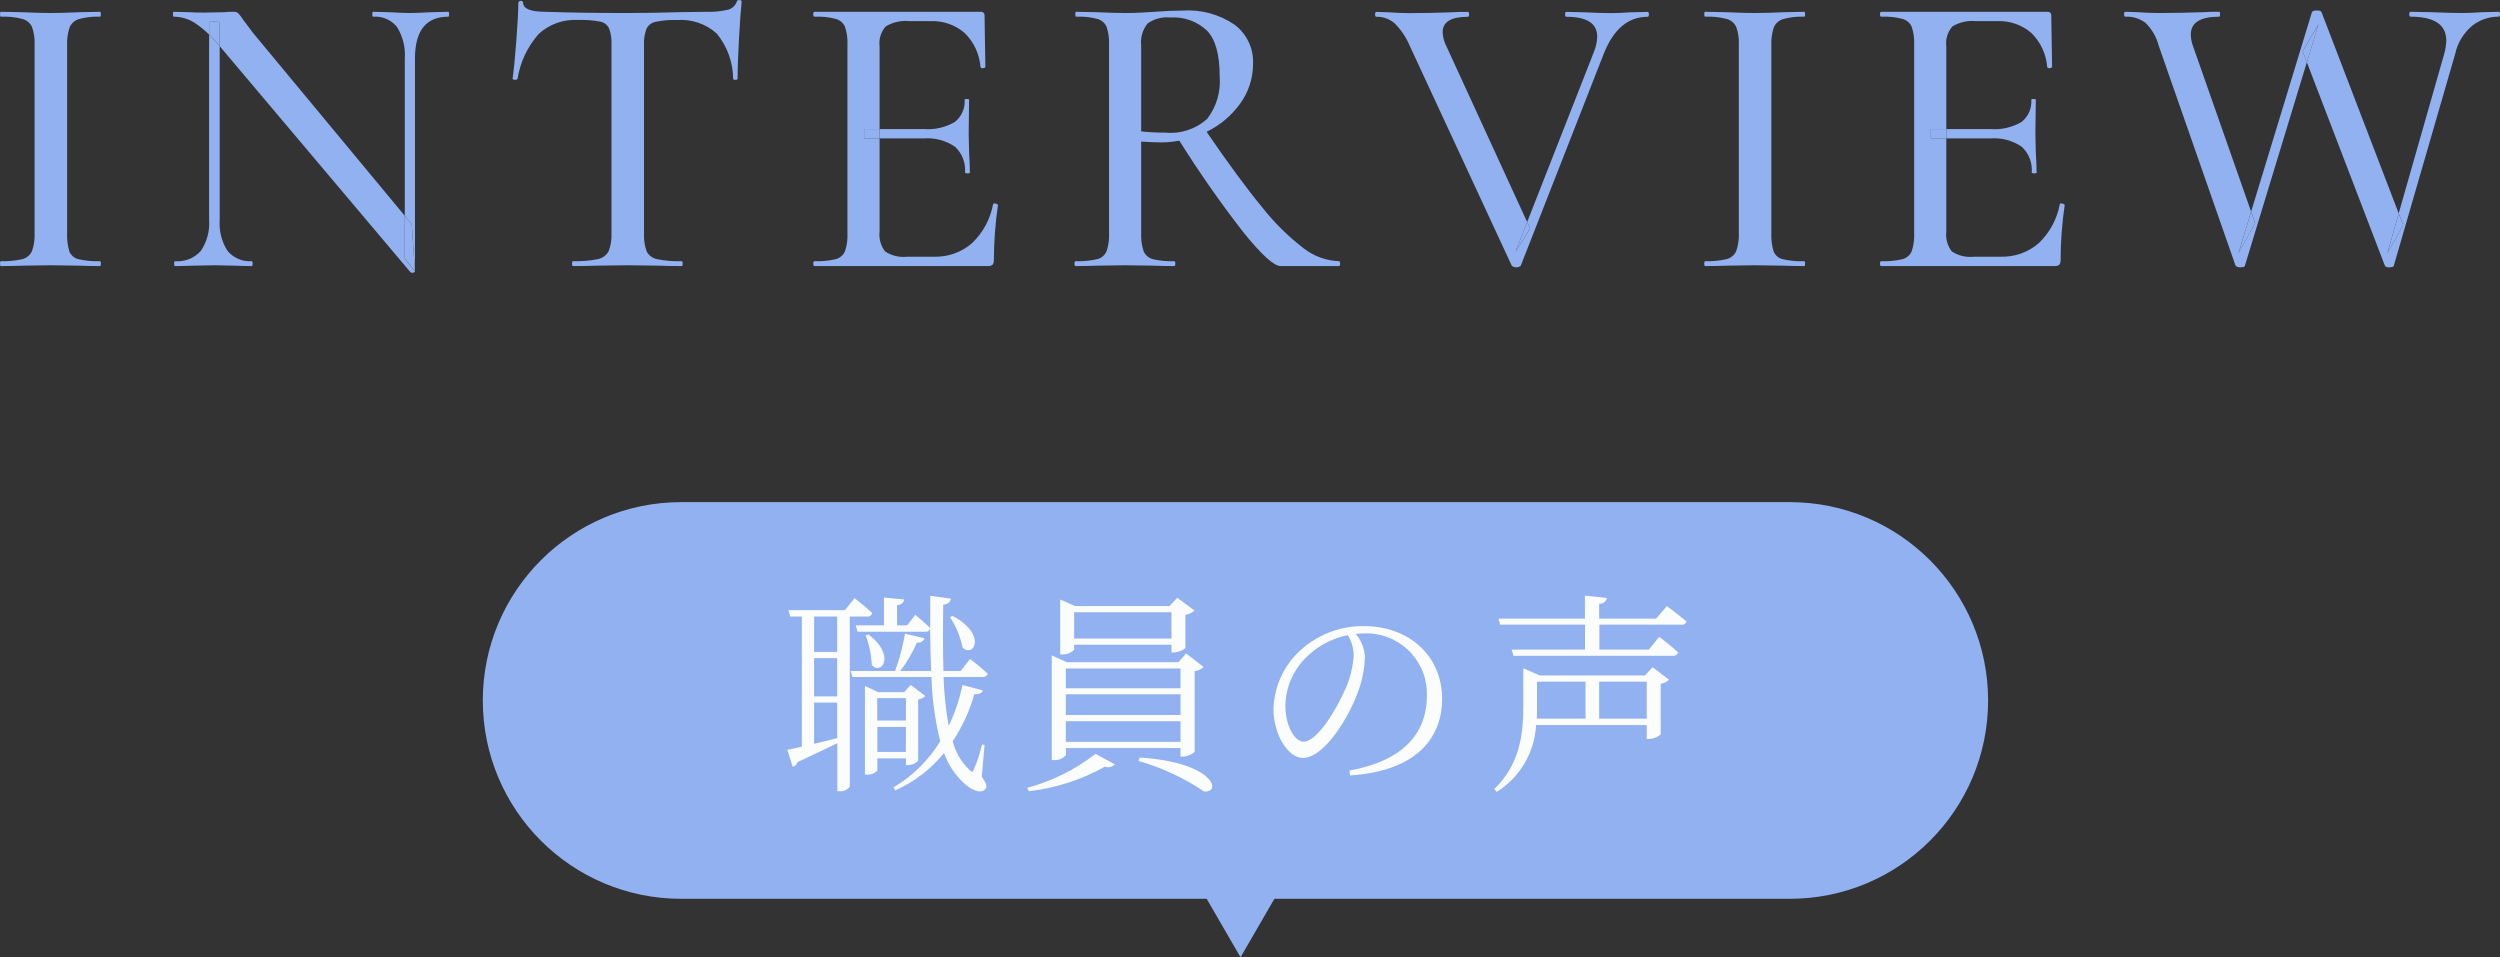 <?xml version="1.0" encoding="UTF-8"?><svg id="_レイヤー_2" xmlns="http://www.w3.org/2000/svg" width="245.8" height="94.12" viewBox="0 0 245.8 94.12"><rect x="0" y="0" width="245.8" height="94.12" fill="#333333" stroke="none"/><g id="_グループ_36"><rect x="84.96" y="12.69" width="1.52" height=".92" fill="#92b1f1"/><polygon points="150.44 22.45 150.15 21.82 149 24.77 150.44 22.45" fill="#92b1f1"/><polygon points="40.48 22.04 39.8 21.22 39.8 25.44 40.8 26.68 40.8 26.68 40.8 26.68 40.48 22.04" fill="#92b1f1"/><path d="m20.56,2.08v1.32c.34.33.67.67.96,1.04l.08.09v-2.38l-1.04-.08Z" fill="#92b1f1"/><path d="m118.63,12.97c-.09-.13-.18-.26-.27-.4l-2.68.84c.09.14.18.29.27.43.91-.16,1.81-.44,2.65-.85.01,0,.02-.01.03-.02Z" fill="#92b1f1"/><polygon points="226.4 5.04 226.81 6.13 227.96 2.37 226.4 5.04" fill="#92b1f1"/><polygon points="221.72 21.93 221.33 20.82 220.08 24.93 221.72 21.93" fill="#92b1f1"/><polygon points="236.28 22.13 235.84 20.99 234.72 24.93 236.28 22.13" fill="#92b1f1"/><rect x="189.84" y="12.69" width="1.52" height=".92" fill="#92b1f1"/><path d="m42.4,1.2c-.91.05-1.6.08-2.08.08-.56,0-1.24-.03-2.04-.08l-1.6-.04c-.05,0-.08.08-.08.24s.03.24.08.24c.91-.07,1.79.31,2.36,1.02.57.93.84,2.01.76,3.1v15.46l.68.82.32,4.64h0s0-20.92,0-20.92h0c0-2.75,1.09-4.12,3.28-4.12.05,0,.08-.08.08-.24s-.03-.24-.08-.24l-1.68.04Z" fill="#92b1f1"/><path d="m6.84,2.7c.16-.39.49-.69.9-.82.68-.19,1.39-.27,2.1-.24.05,0,.08-.08.08-.24s-.03-.24-.08-.24l-1.96.04c-1.17.05-2.15.08-2.92.08-.69,0-1.63-.03-2.8-.08l-2.08-.04c-.05,0-.08.08-.08.24s.03.24.08.24c.71-.03,1.43.04,2.12.22.41.11.76.39.94.78.2.56.29,1.16.26,1.76v18.52c.03.6-.06,1.21-.26,1.78-.18.39-.53.67-.94.78-.7.16-1.41.22-2.12.2-.05,0-.08.08-.08.24s.03.24.08.24c.88,0,1.57-.02,2.08-.04l2.8-.04,2.88.04c.48.02,1.15.04,2,.04.05,0,.08-.08.08-.24s-.03-.24-.08-.24c-.72.03-1.44-.04-2.14-.2-.4-.1-.72-.38-.88-.76-.17-.58-.25-1.19-.22-1.8V4.48c-.03-.6.05-1.21.24-1.78Z" fill="#92b1f1"/><path d="m20.56,3.4v18.2h0c.08,1.09-.21,2.18-.82,3.08-.65.71-1.58,1.08-2.54,1-.05,0-.08.08-.08.24s.03.24.08.24c.77,0,1.36-.02,1.76-.04l2.16-.04,2.04.04c.37.02.91.04,1.6.04.05,0,.08-.08.08-.24s-.03-.24-.08-.24c-.91.07-1.79-.31-2.38-1-.59-.91-.86-2-.78-3.08V4.54l-.08-.09c-.29-.37-.62-.71-.96-1.04Z" fill="#92b1f1"/><path d="m195.68,13.61c1.1-.09,2.19.2,3.1.82.7.65,1.06,1.59.98,2.54h0s.08.08.24.08.24-.03.24-.08c0-.48-.03-1.15-.08-2l-.04-1.8.04-3.36c0-.06-.07-.08-.22-.08s-.22.02-.22.08c.06.84-.3,1.66-.96,2.18-.91.53-1.95.78-3,.7h-4.4v.92h4.32Z" fill="#92b1f1"/><path d="m245.68,1.16l-1.64.04c-.75.05-1.37.08-1.88.08-.85,0-1.89-.03-3.12-.08l-2.04-.04c-.08,0-.12.08-.12.24s.04.24.12.24c2.35,0,3.52.78,3.52,2.36-.02.43-.08.86-.2,1.28l-4.48,15.7.44,1.14-1.56,2.8,1.12-3.94-7.6-19.82c-.12-.11-.28-.16-.44-.12-.17-.03-.34.01-.48.12l-5.99,19.65.39,1.11-1.64,3,1.25-4.11-5.69-16.21c-.15-.38-.23-.79-.24-1.2,0-1.18.93-1.76,2.8-1.76.05,0,.08-.08.08-.24s-.03-.24-.08-.24c-.64,0-1.17,0-1.6.04-1.44.05-2.92.08-4.44.08-.61,0-1.27-.03-1.96-.08l-1.24-.04c-.08,0-.12.08-.12.24,0,.16.04.24.12.24.71-.04,1.41.18,1.98.6.63.62,1.08,1.39,1.3,2.24l7.56,21.64c.13.12.3.18.48.16.29,0,.44-.06.44-.16l6.09-20-.41-1.08,1.56-2.68-1.15,3.76,7.67,20c.1.14.27.2.44.16.29,0,.44-.06.44-.16l6.04-20.84c.23-1.08.83-2.05,1.68-2.76.74-.58,1.66-.89,2.6-.88.08,0,.12-.08.12-.24s-.04-.24-.12-.24Z" fill="#92b1f1"/><path d="m72.7,0c-.12-.02-.23.05-.26.16-.14.4-.47.7-.88.8-.71.16-1.43.23-2.16.2l-2.72.04c-1.76.05-3.43.08-5,.08-3.07,0-5.75-.04-8.04-.12-1.47,0-2.2-.3-2.2-.88-.02-.13-.15-.22-.28-.2-.1.02-.18.1-.2.2,0,.85-.07,2.12-.2,3.8s-.25,2.89-.36,3.64c0,.08.07.12.22.12.09.02.19-.01.26-.08.26-1.64.98-3.17,2.08-4.42,1.05-.97,2.45-1.46,3.88-1.38.72-.02,1.43.03,2.14.16.39.06.72.31.9.66.19.52.27,1.07.24,1.62v18.52c.03.61-.06,1.21-.28,1.78-.22.4-.61.69-1.06.78-.8.16-1.61.22-2.42.2-.08,0-.12.08-.12.24s.04.24.12.24c.96,0,1.71-.02,2.24-.04l3.08-.04,3.16.04c.53.02,1.27.04,2.2.04.05,0,.08-.08.08-.24s-.03-.24-.08-.24c-.82.03-1.64-.04-2.44-.2-.44-.09-.81-.36-1.02-.76-.21-.58-.29-1.19-.26-1.8V4.49c-.04-.56.05-1.13.24-1.66.17-.35.5-.6.88-.68.7-.15,1.41-.21,2.12-.18,1.44-.11,2.85.37,3.92,1.34,1.02,1.25,1.59,2.81,1.6,4.42,0,.08.07.12.22.12s.22-.04.22-.12c0-.99.05-2.31.14-3.96.09-1.66.18-2.86.26-3.6,0-.11-.07-.16-.22-.16Z" fill="#92b1f1"/><path d="m39.8,25.44v-4.22L24.88,3.24l-.96-1.28c-.14-.23-.3-.44-.48-.64-.13-.12-.3-.18-.48-.16-.31,0-.61,0-.92.04l-2.04.04c-.59,0-1.04-.02-1.36-.04l-1.56-.04c-.05,0-.08.08-.08.24s.03.24.08.24c.74,0,1.46.22,2.08.62.5.33.97.72,1.4,1.14v-1.32l1.04.08v2.38l18.76,22.23c.08.05.17.07.26.04.08,0,.15-.05.18-.12h0s0,0,0,0l-1-1.24Z" fill="#92b1f1"/><path d="m162,1.17h0s-1.68.04-1.68.04c-.69.05-1.32.08-1.88.08-.75,0-1.63-.03-2.64-.08l-1.8-.04c-.08,0-.12.08-.12.24s.04.24.12.24c2.03,0,3.04.65,3.04,1.96-.02.51-.13,1.01-.32,1.48l-6.57,16.74.29.62-1.44,2.32,1.15-2.94-7.91-17.22c-.24-.44-.38-.94-.4-1.44,0-1.02.83-1.52,2.48-1.52.08,0,.12-.08.12-.24s-.04-.24-.12-.24c-.67,0-1.21,0-1.64.04-1.33.05-2.72.08-4.16.08-.61,0-1.27-.03-1.96-.08l-1.24-.04c-.08,0-.12.08-.12.24s.04.24.12.24c.67-.02,1.32.22,1.82.66.62.63,1.12,1.37,1.46,2.18l10.04,21.64c.25.21.63.21.88,0l8.16-20.84c.96-2.43,2.4-3.64,4.32-3.64.08,0,.12-.08.12-.24s-.04-.24-.12-.24Z" fill="#92b1f1"/><path d="m174.4,2.7c.16-.39.49-.69.9-.82.68-.19,1.39-.27,2.1-.24.05,0,.08-.08.08-.24s-.03-.24-.08-.24l-1.96.04c-1.17.05-2.15.08-2.92.08-.69,0-1.63-.03-2.8-.08l-2.08-.04c-.05,0-.08.08-.08.24s.03.24.08.24c.71-.03,1.43.04,2.12.22.41.11.76.39.94.78.21.56.29,1.16.26,1.76v18.52c.03.6-.06,1.21-.26,1.78-.18.39-.53.67-.94.78-.7.16-1.41.22-2.12.2-.05,0-.08.08-.08.24s.03.24.08.24c.88,0,1.57-.02,2.08-.04l2.8-.04,2.88.04c.48.02,1.15.04,2,.04.05,0,.08-.08.08-.24s-.03-.24-.08-.24c-.72.03-1.44-.04-2.14-.2-.4-.1-.72-.38-.88-.76-.17-.58-.25-1.19-.22-1.8V4.48c-.03-.6.05-1.21.24-1.78Z" fill="#92b1f1"/><path d="m97.8,20c-.11,0-.16.02-.16.08-.27,1.46-.99,2.79-2.06,3.82-1.03.9-2.37,1.38-3.74,1.34h-2.64c-.77.09-1.54-.1-2.18-.52-.43-.56-.62-1.26-.54-1.96v-9.16h-1.52v-.92h1.52V4.56c-.09-.71.13-1.42.6-1.96.71-.43,1.54-.61,2.36-.52h2.04c1.23-.06,2.43.36,3.36,1.16.91.89,1.47,2.09,1.56,3.36.05.09.16.13.26.1.15-.02.22-.06.22-.14l-.08-5.04c.02-.19-.12-.35-.31-.36-.03,0-.06,0-.09,0h-16.32c-.08,0-.12.08-.12.24s.04.24.12.24c.71-.03,1.41.04,2.1.22.4.11.74.4.9.78.19.57.27,1.16.24,1.76v18.52c.03.6-.05,1.21-.24,1.78-.16.38-.5.67-.9.78-.69.16-1.39.23-2.1.2-.08,0-.12.08-.12.24s.04.24.12.24h17.04c.17.02.35-.03.48-.14.09-.14.13-.3.12-.46,0-1.81.14-3.61.4-5.4-.02-.05-.05-.08-.1-.1-.07-.04-.14-.06-.22-.06Z" fill="#92b1f1"/><path d="m90.8,13.61c1.1-.09,2.19.2,3.1.82.7.65,1.06,1.59.98,2.54h0s.08.08.24.08.24-.03.24-.08c0-.48-.03-1.15-.08-2l-.04-1.8.04-3.36c0-.06-.07-.08-.22-.08s-.22.02-.22.08c.06.84-.3,1.66-.96,2.18-.91.53-1.95.78-3,.7h-4.4v.92h4.32Z" fill="#92b1f1"/><path d="m131.64,25.68c-1.26-.05-2.47-.49-3.46-1.26-1.53-1.18-2.91-2.54-4.1-4.06-1.48-1.79-3.3-4.26-5.45-7.4,1.32-.64,2.45-1.59,3.31-2.78.83-1.15,1.27-2.53,1.26-3.94.06-1.48-.62-2.9-1.8-3.8-1.5-1.03-3.3-1.52-5.12-1.4h0c-.83,0-1.75.04-2.76.12-.37.02-.81.05-1.32.08s-1.04.04-1.6.04c-.69,0-1.63-.03-2.8-.08l-2-.04c-.05,0-.08.08-.08.24s.03.24.08.24c.71-.03,1.41.04,2.1.22.4.11.74.4.9.78.19.57.27,1.16.24,1.76v18.52c.03.6-.05,1.21-.24,1.78-.17.39-.51.68-.92.78-.7.16-1.41.22-2.12.2-.08,0-.12.08-.12.24s.04.24.12.24c.85,0,1.53-.02,2.04-.04l2.8-.04,2.88.04c.48.02,1.13.04,1.96.04.08,0,.12-.08.12-.24s-.04-.24-.12-.24c-.71.03-1.41-.04-2.1-.2-.4-.11-.74-.4-.9-.78-.19-.57-.27-1.18-.24-1.78v-9c.75.05,1.4.08,1.96.08.6,0,1.2-.06,1.79-.17,1.94,3.09,4.03,6.09,6.27,8.97,1.8,2.24,3.03,3.36,3.7,3.36h0s5.72,0,5.72,0c.08,0,.12-.08.12-.24s-.04-.24-.12-.24Zm-17.08-12.64c-.79,0-1.58-.04-2.36-.12V4.48c-.09-.78.14-1.57.64-2.18.64-.45,1.42-.66,2.2-.58,1.34-.1,2.66.37,3.64,1.3.83.86,1.24,2.36,1.24,4.5h0c.12,1.5-.32,2.99-1.24,4.18-1.13,1-2.62,1.49-4.12,1.34Z" fill="#92b1f1"/><path d="m202.68,20c-.11,0-.16.02-.16.08-.27,1.46-.99,2.79-2.06,3.82-1.03.9-2.37,1.38-3.74,1.34h-2.64c-.77.09-1.54-.1-2.18-.52-.43-.56-.62-1.26-.54-1.96v-9.16h-1.52v-.92h1.52V4.56c-.09-.71.13-1.42.6-1.96.71-.43,1.54-.61,2.36-.52h2.04c1.23-.06,2.43.36,3.36,1.16.91.89,1.47,2.09,1.56,3.36.05.09.16.13.26.1.15-.02.22-.06.22-.14l-.08-5.04c.02-.19-.12-.35-.31-.36-.03,0-.06,0-.09,0h-16.32c-.08,0-.12.08-.12.24s.04.24.12.24c.71-.03,1.41.04,2.1.22.4.11.74.4.9.78.19.57.27,1.16.24,1.76v18.52c.03.6-.05,1.21-.24,1.78-.16.38-.5.67-.9.78-.69.16-1.39.23-2.1.2-.08,0-.12.08-.12.24s.04.24.12.24h17.04c.17.02.35-.03.48-.14.09-.14.13-.3.12-.46,0-1.81.14-3.61.4-5.4-.02-.05-.05-.08-.1-.1-.07-.04-.14-.06-.22-.06Z" fill="#92b1f1"/><path d="m175.97,49.37h-109c-10.77,0-19.5,8.73-19.5,19.5s8.73,19.5,19.5,19.5h51.67l3.33,5.75,3.33-5.75h50.67c10.77,0,19.5-8.73,19.5-19.5s-8.73-19.5-19.5-19.5Z" fill="#92b1f1"/><path id="_職員の声" d="m93.4,60.68c.61.91,1.03,1.93,1.24,3,1.13,1.03,2.41-1.32-.97-3.12l-.27.12Zm-11.09,3.42h-2.27v-3.48h2.27v3.48Zm-2.27,4.98h2.27v3.49c-.8.21-1.55.39-2.27.56v-4.05h0Zm2.27-.61h-2.27v-3.76h2.27v3.76Zm2.9-7.85c.24.04.48-.1.55-.34-.65-.63-1.74-1.47-1.74-1.47l-.94,1.18h-5.56l.17.63h1.15v12.79c-.61.14-1.09.25-1.43.31l.53,1.68c.23-.06.4-.23.46-.46,1.59-.74,2.9-1.37,3.93-1.87v4.72h.19c.4.05.79-.12,1.03-.44v-16.73h1.68,0Zm3.86,8.02v2.2h-2.82v-2.2h2.82Zm-2.81,5.29v-2.46h2.81v2.46h-2.81,0Zm2.81.63v.67h.17c.39,0,.76-.15,1.03-.42v-6.04c.27-.03.52-.15.71-.34l-1.43-1.09-.65.71h-2.56l-1.3-.61v8.72h.21c.38.02.75-.12,1.01-.4v-1.2h2.81Zm7.5-8c.23.04.46-.09.55-.31-.65-.63-1.74-1.47-1.74-1.47l-.92,1.19h-1.7c-.06-2.03-.06-4.24-.02-6.53.36.02.69-.22.76-.58l-2.04-.28v3.17c-.57-.56-1.47-1.3-1.47-1.3l-.8,1.03h-.99v-1.99c.34.01.64-.22.71-.55l-2-.19v2.73h-2.77l.17.63h6.64c.22.04.43-.08.5-.29.02,1.47.04,2.85.1,4.15h-3.04c.66-.86,1.21-1.79,1.64-2.79.32.05.63-.12.76-.42l-1.93-.46c-.22,1.25-.54,2.48-.97,3.67h-4.37l.17.59h7.77c.06,2.13.35,4.25.86,6.32-1.14,1.87-2.72,3.43-4.6,4.54l.19.29c1.86-.83,3.5-2.09,4.79-3.67.39,1.1,1.03,2.09,1.89,2.89.65.68,1.76,1.22,2.18.63.17-.21.13-.5-.36-1.19l.27-3.13-.25-.04c-.19.8-.44,1.59-.76,2.35-.15.4-.21.42-.48.14-.8-.76-1.37-1.74-1.64-2.81.94-1.42,1.66-2.98,2.12-4.62.57,0,.76-.12.84-.38l-2-.54c-.28,1.39-.74,2.75-1.36,4.03-.28-1.59-.45-3.2-.5-4.81h3.81Zm-11.46-4.09c.36.93.56,1.92.61,2.92.97,1.07,2.37-1.01-.34-3.01l-.27.09Zm30.07-2.27v2.58h-9.57v-2.58h9.57Zm-9.57,3.19h9.57v.76h.21c.42-.01.83-.16,1.16-.42v-3.28c.33-.05.65-.2.9-.42l-1.7-1.26-.78.82h-9.26l-1.47-.65v5.4h.19c.44.02.86-.15,1.18-.45v-.5h0Zm10.46,2.33v1.95h-11.28v-1.95h11.28Zm0,4.58h-11.28v-2.04h11.28v2.04h0Zm-11.28,2.64v-2.03h11.28v2.03h-11.28,0Zm0,.61h11.28v.84h.21c.43-.02.85-.18,1.18-.46v-7.94c.33-.04.64-.19.88-.42l-1.72-1.32-.76.86h-10.96l-1.49-.67v10.29h.23c.44.03.86-.15,1.16-.48v-.7h0Zm-3.63,4.24c2.63-.3,5.17-1.12,7.47-2.41.35.12.73.03.99-.23l-1.91-1.03c-1.99,1.55-4.28,2.69-6.72,3.34l.17.33Zm10.77-2.98c2.29.66,4.47,1.67,6.45,3,1.74.21,1.11-2.85-6.32-3.33l-.13.33Zm21.17-10.43c-.07,1.11-.32,2.2-.76,3.23-.86,2-2.79,5.31-4.18,5.31-.86,0-1.78-1.53-1.78-3.55.03-1.84.81-3.59,2.16-4.85,1.1-1.06,2.47-1.77,3.97-2.07.37.58.57,1.24.58,1.93h0Zm-.36,11.86c6.87-.44,9.05-4.01,9.05-7.5,0-4.34-3.34-7.18-7.66-7.18-2.25-.04-4.44.77-6.13,2.25-1.72,1.49-2.73,3.63-2.79,5.9,0,2.58,1.47,4.81,2.88,4.81,2.14,0,4.58-4.07,5.46-6.59.4-1.08.62-2.23.65-3.38-.06-.82-.37-1.6-.9-2.23.25-.02.5-.04.76-.04,3.29-.16,6.08,2.38,6.23,5.67,0,.15,0,.31,0,.46,0,3.8-2.48,6.44-7.62,7.35l.08.48Zm24.49-5.58v-3.64h4.68v3.64h-4.68Zm-6.11-3.64h4.77v3.64h-4.79c.02-.4.02-.78.02-1.16v-2.48Zm10.6-.61h-10.33l-1.62-.71v3.82c0,2.75-.38,5.67-2.85,8.06l.25.28c2.27-1.44,3.71-3.88,3.86-6.57h10.88v1.36h.21c.42,0,.83-.16,1.16-.44v-4.98c.31-.04.6-.18.82-.4l-1.62-1.23-.75.81Zm1.07-5.58h-5.56v-1.47c.36.03.69-.21.76-.57l-2.16-.23v2.27h-8.5l.17.59h8.34v2.45h-7.22l.19.61h15.62c.24.04.48-.1.57-.33-.71-.68-1.87-1.54-1.87-1.54l-1.01,1.26h-4.87v-2.45h8.02c.24.05.47-.09.55-.32-.78-.65-1.93-1.51-1.93-1.51l-1.07,1.24Z" fill="#fbfcfc" fill-rule="evenodd"/></g></svg>